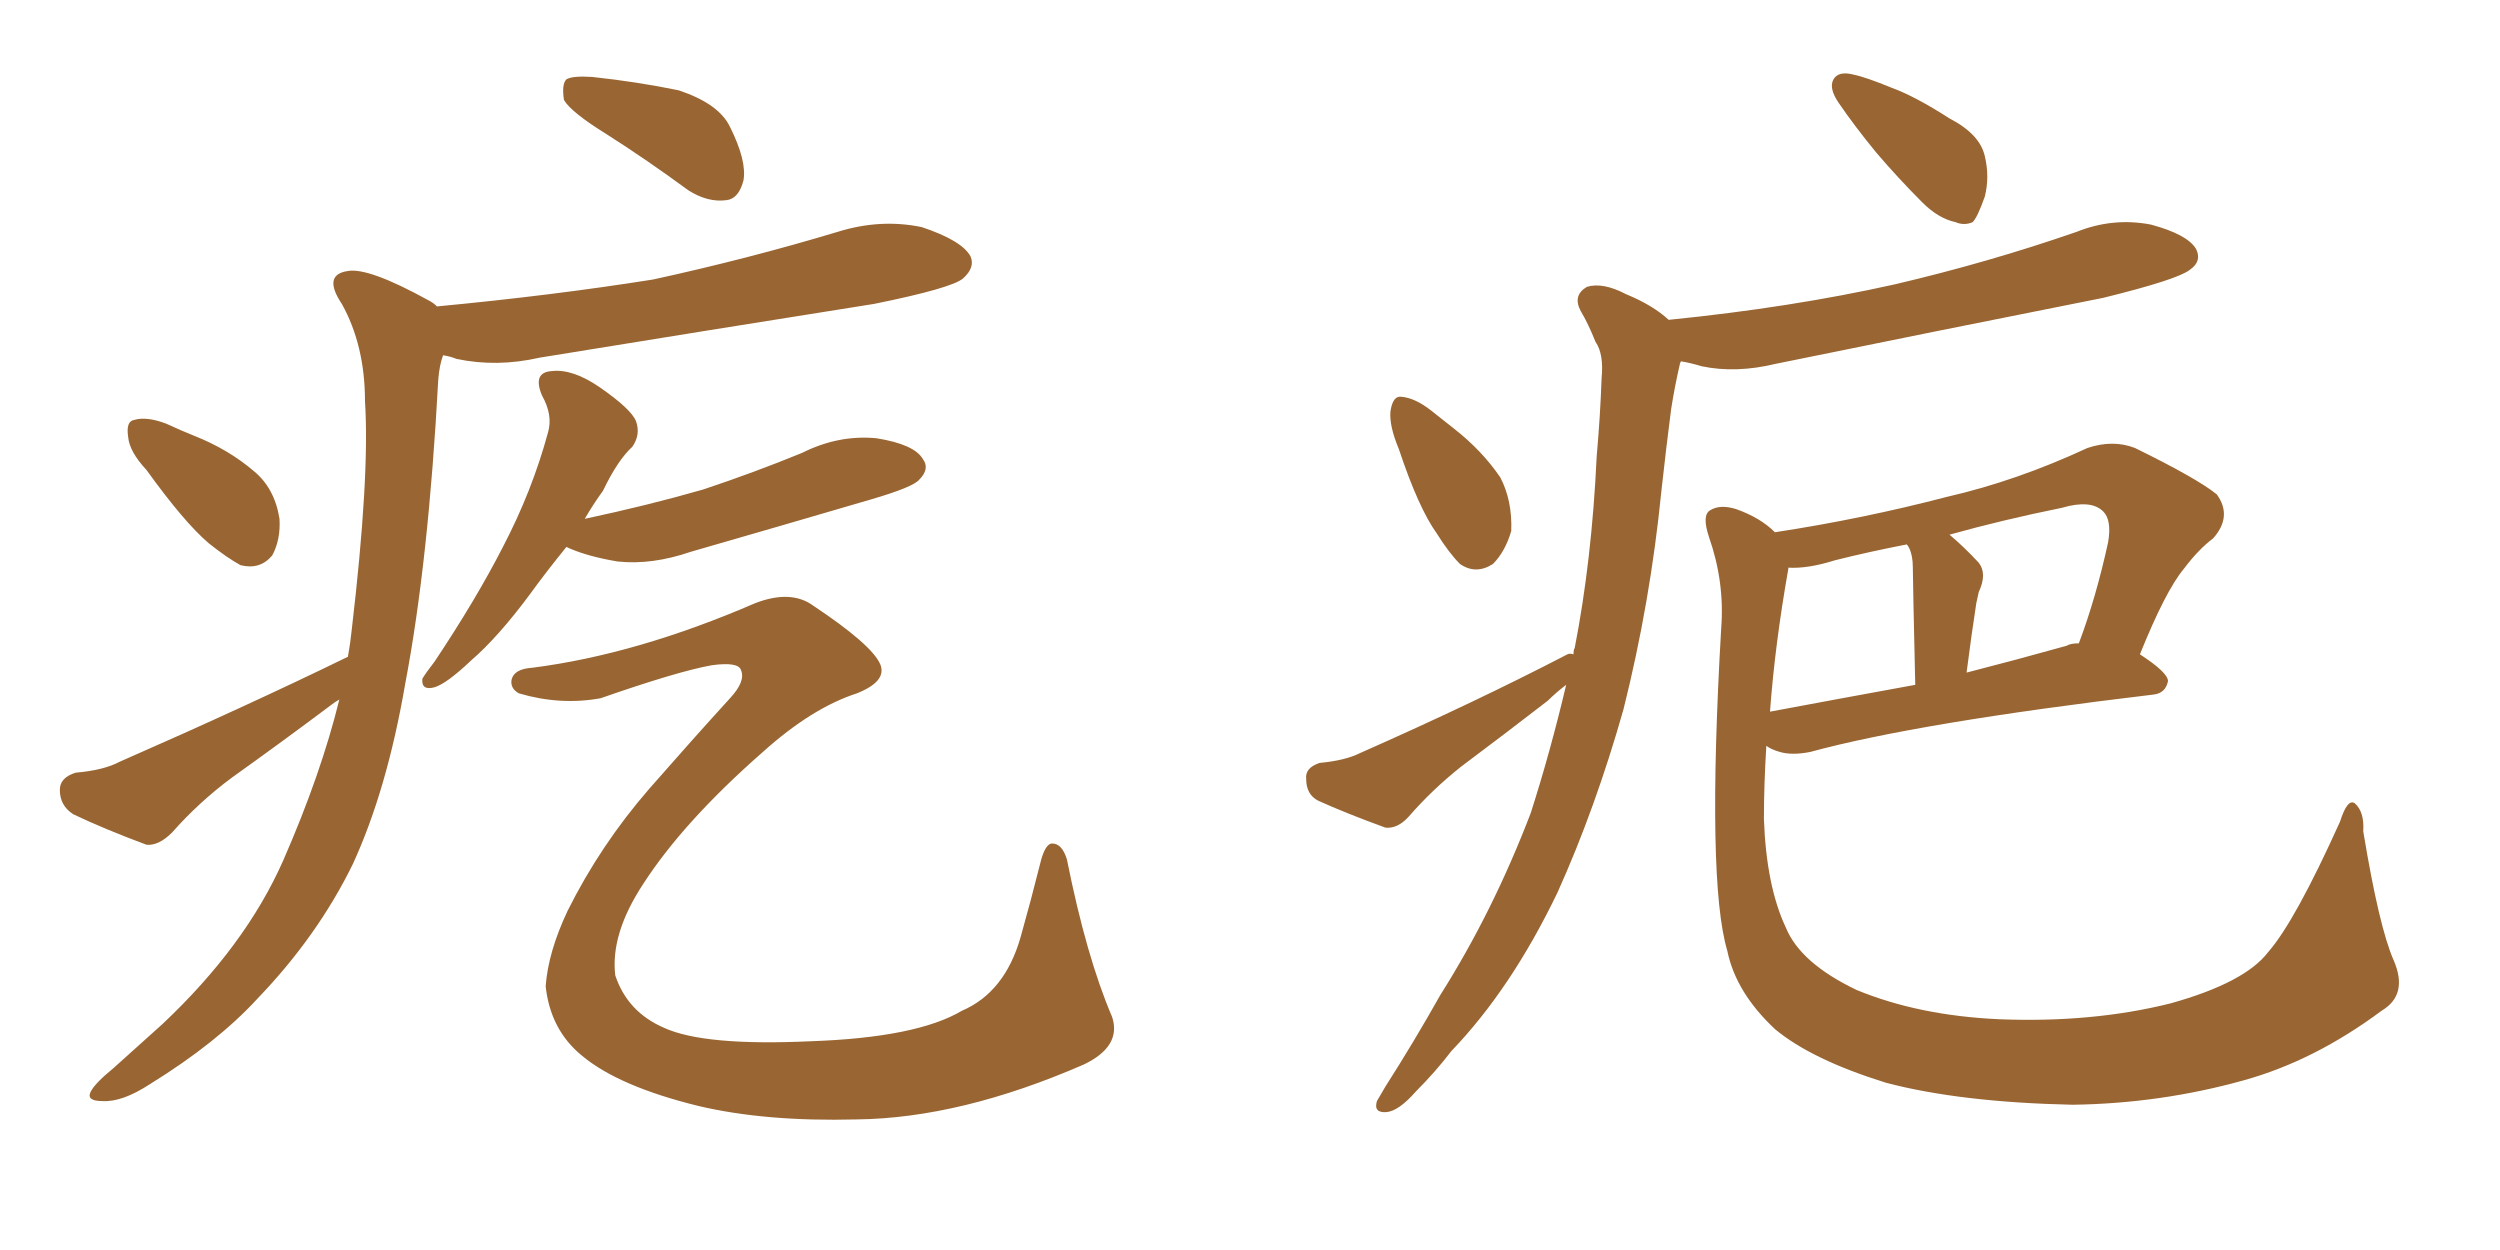 <svg xmlns="http://www.w3.org/2000/svg" xmlns:xlink="http://www.w3.org/1999/xlink" width="300" height="150"><path fill="#996633" padding="10" d="M72.80 16.11L72.80 16.11Q68.55 13.48 67.68 12.01L67.68 12.01Q67.38 10.11 67.97 9.52L67.97 9.52Q68.70 9.08 71.04 9.23L71.04 9.23Q76.46 9.81 81.45 10.84L81.45 10.84Q86.28 12.45 87.60 15.23L87.60 15.23Q89.65 19.34 89.21 21.68L89.21 21.68Q88.62 23.88 87.16 24.02L87.16 24.02Q84.96 24.32 82.62 22.85L82.62 22.85Q77.64 19.19 72.80 16.11ZM17.58 56.40L17.58 56.40Q15.53 54.20 15.38 52.44L15.38 52.44Q15.09 50.54 16.11 50.39L16.11 50.39Q17.58 49.95 19.92 50.83L19.92 50.83Q21.83 51.71 23.29 52.29L23.29 52.29Q27.39 53.91 30.47 56.54L30.47 56.54Q32.96 58.59 33.54 62.26L33.54 62.26Q33.69 64.75 32.67 66.65L32.67 66.65Q31.20 68.41 28.86 67.82L28.86 67.82Q27.25 66.94 25.05 65.19L25.05 65.19Q22.12 62.70 17.58 56.40ZM67.97 65.63L67.97 65.63Q65.48 68.70 63.57 71.34L63.57 71.34Q59.77 76.46 56.54 79.25L56.54 79.25Q53.61 82.03 52.15 82.47L52.15 82.47Q50.54 82.91 50.68 81.45L50.68 81.45Q51.12 80.71 52.15 79.39L52.15 79.39Q57.13 71.92 60.35 65.63L60.35 65.63Q63.87 58.89 65.77 51.86L65.77 51.86Q66.36 49.80 65.04 47.46L65.04 47.46Q63.87 44.68 66.21 44.53L66.21 44.53Q68.70 44.24 71.92 46.44L71.92 46.44Q75.73 49.07 76.32 50.54L76.32 50.54Q76.90 52.15 75.88 53.61L75.88 53.61Q74.12 55.22 72.36 58.89L72.36 58.89Q71.19 60.50 70.17 62.26L70.17 62.26Q77.78 60.64 84.38 58.74L84.38 58.74Q90.53 56.69 96.24 54.35L96.24 54.35Q100.63 52.15 105.18 52.59L105.18 52.59Q109.72 53.32 110.74 55.08L110.74 55.08Q111.62 56.25 110.30 57.57L110.30 57.57Q109.57 58.45 104.59 59.91L104.59 59.91Q93.60 63.13 82.91 66.21L82.91 66.21Q78.22 67.82 74.12 67.38L74.12 67.38Q70.61 66.80 68.26 65.77L68.26 65.77Q67.97 65.63 67.97 65.63ZM63.87 80.13L63.87 80.13Q76.46 78.52 90.67 72.36L90.67 72.36Q94.92 70.75 97.56 72.66L97.56 72.66Q104.59 77.34 105.62 79.69L105.62 79.69Q106.49 81.74 102.83 83.20L102.83 83.20Q97.41 84.96 91.55 90.23L91.55 90.23Q82.03 98.58 77.20 106.05L77.20 106.05Q73.24 112.06 73.83 117.04L73.83 117.04Q75.29 121.44 79.69 123.34L79.69 123.34Q84.52 125.54 97.27 124.95L97.27 124.95Q110.01 124.51 115.43 121.29L115.43 121.29Q120.56 119.09 122.46 112.50L122.46 112.50Q123.78 107.81 124.80 103.71L124.80 103.71Q125.39 101.22 126.27 101.22L126.27 101.22Q127.44 101.22 128.03 103.13L128.03 103.13Q130.37 114.84 133.45 122.02L133.45 122.02Q134.62 125.54 130.08 127.73L130.08 127.73Q115.28 134.18 102.83 134.33L102.83 134.33Q91.85 134.62 83.79 132.71L83.79 132.71Q74.27 130.37 69.87 126.71L69.87 126.71Q66.06 123.63 65.48 118.36L65.48 118.36Q65.77 114.26 68.12 109.28L68.12 109.28Q72.07 101.37 77.93 94.63L77.93 94.63Q83.06 88.77 87.60 83.79L87.60 83.79Q89.50 81.74 88.92 80.42L88.92 80.42Q88.62 79.39 85.40 79.83L85.40 79.83Q81.30 80.57 72.07 83.79L72.07 83.79Q67.24 84.67 62.26 83.20L62.26 83.20Q61.23 82.62 61.38 81.59L61.38 81.59Q61.67 80.27 63.87 80.13ZM41.75 78.81L41.75 78.81L41.75 78.81Q42.04 77.20 42.19 75.73L42.19 75.73Q44.38 57.13 43.80 48.19L43.80 48.19Q43.80 41.46 41.02 36.47L41.02 36.47Q38.67 32.96 41.75 32.52L41.75 32.52Q44.24 32.08 51.42 36.04L51.42 36.04Q52.00 36.33 52.44 36.77L52.44 36.77Q66.36 35.45 78.37 33.54L78.37 33.54Q89.79 31.05 100.49 27.83L100.49 27.83Q105.62 26.22 110.60 27.25L110.60 27.25Q115.43 28.86 116.46 30.76L116.46 30.76Q117.04 32.08 115.58 33.40L115.58 33.40Q114.26 34.57 104.88 36.47L104.88 36.47Q84.52 39.70 64.75 42.92L64.75 42.92Q59.62 44.09 54.79 43.07L54.79 43.07Q54.05 42.77 53.17 42.63L53.17 42.63Q52.73 43.80 52.59 45.56L52.59 45.56Q51.42 67.38 48.63 82.03L48.63 82.03Q46.44 94.78 42.33 103.71L42.33 103.71Q38.09 112.35 30.91 119.82L30.91 119.82Q26.07 125.10 18.02 130.08L18.02 130.08Q14.65 132.28 12.30 132.13L12.30 132.13Q10.40 132.13 10.84 131.10L10.84 131.10Q11.28 130.08 13.62 128.17L13.62 128.17Q16.41 125.68 19.48 122.90L19.48 122.90Q29.44 113.53 33.98 103.27L33.98 103.27Q38.53 92.87 40.72 83.94L40.72 83.94Q39.99 84.38 39.84 84.52L39.84 84.52Q33.98 88.92 27.83 93.31L27.83 93.31Q23.88 96.24 20.65 99.90L20.65 99.90Q19.04 101.51 17.58 101.37L17.58 101.37Q12.45 99.46 8.79 97.71L8.79 97.71Q7.18 96.68 7.18 94.78L7.18 94.78Q7.18 93.31 9.08 92.72L9.08 92.72Q12.45 92.43 14.36 91.41L14.36 91.41Q29.74 84.67 41.75 78.81ZM222.36 8.94L222.36 8.94Q223.83 9.23 227.05 10.55L227.05 10.55Q229.83 11.57 233.94 14.21L233.94 14.21Q237.60 16.11 238.18 18.75L238.18 18.75Q238.77 21.24 238.18 23.58L238.18 23.58Q237.30 26.07 236.72 26.66L236.72 26.66Q235.69 27.10 234.67 26.66L234.67 26.66Q232.62 26.22 230.71 24.32L230.71 24.32Q227.78 21.39 225.15 18.31L225.15 18.31Q222.51 15.09 220.61 12.30L220.61 12.30Q219.43 10.55 220.02 9.52L220.02 9.52Q220.61 8.50 222.36 8.94ZM167.87 53.91L167.87 53.91Q166.70 51.12 166.85 49.37L166.85 49.37Q167.14 47.46 168.16 47.61L168.16 47.61Q169.78 47.75 171.68 49.22L171.68 49.22Q173.14 50.39 174.46 51.42L174.46 51.42Q177.83 54.05 180.03 57.28L180.03 57.28Q181.49 60.06 181.35 63.72L181.35 63.72Q180.62 66.21 179.15 67.68L179.15 67.68Q177.10 68.99 175.20 67.68L175.20 67.68Q173.88 66.36 172.41 64.01L172.41 64.01Q170.21 60.94 167.87 53.91ZM188.82 78.52L188.82 78.52Q188.82 77.93 188.96 77.78L188.96 77.78Q191.02 67.24 191.60 54.79L191.60 54.79Q192.04 49.80 192.19 45.41L192.19 45.41Q192.48 42.48 191.46 41.02L191.46 41.02Q190.58 38.82 189.70 37.35L189.70 37.35Q188.67 35.45 190.43 34.42L190.43 34.42Q192.33 33.84 195.12 35.30L195.12 35.30Q198.34 36.62 200.24 38.38L200.24 38.38Q214.89 36.91 227.34 34.13L227.34 34.13Q238.62 31.49 249.17 27.83L249.17 27.83Q253.56 26.07 258.11 26.95L258.11 26.95Q262.50 28.13 263.53 29.88L263.53 29.88Q264.26 31.35 262.79 32.37L262.79 32.37Q261.33 33.54 252.39 35.74L252.39 35.74Q232.47 39.70 213.13 43.65L213.13 43.65Q208.30 44.82 204.20 43.95L204.20 43.95Q202.73 43.51 201.71 43.36L201.71 43.36Q201.56 43.65 201.56 43.80L201.56 43.80Q200.98 46.29 200.54 49.07L200.54 49.07Q199.95 53.61 199.37 58.89L199.37 58.89Q198.05 72.22 194.82 85.11L194.82 85.11Q191.46 96.97 186.91 107.08L186.91 107.08Q181.35 118.65 174.17 126.12L174.17 126.12Q172.27 128.61 169.92 130.96L169.92 130.96Q167.87 133.30 166.41 133.45L166.41 133.45Q164.79 133.59 165.23 132.13L165.23 132.13Q165.67 131.40 166.26 130.37L166.26 130.37Q169.63 125.10 172.85 119.38L172.85 119.38Q179.15 109.42 183.69 97.56L183.69 97.56Q186.04 90.23 187.94 82.18L187.94 82.18Q186.77 83.06 185.74 84.08L185.74 84.08Q180.62 88.04 175.34 91.99L175.34 91.99Q171.83 94.78 169.04 98.00L169.04 98.00Q167.72 99.46 166.26 99.32L166.26 99.32Q161.43 97.56 158.20 96.09L158.20 96.09Q156.74 95.36 156.74 93.46L156.74 93.46Q156.59 92.14 158.35 91.55L158.35 91.55Q161.43 91.26 163.18 90.38L163.18 90.38Q177.10 84.23 188.09 78.52L188.09 78.52Q188.38 78.37 188.82 78.52ZM287.26 115.28L287.26 115.28Q289.01 119.38 285.79 121.29L285.79 121.29Q277.73 127.29 269.24 129.64L269.24 129.64Q259.28 132.42 248.73 132.57L248.73 132.57Q235.25 132.28 226.32 129.93L226.32 129.93Q217.38 127.15 212.99 123.49L212.99 123.49Q208.30 119.09 207.28 114.11L207.28 114.11Q204.79 105.76 206.54 75.44L206.54 75.44Q206.98 69.87 205.08 64.45L205.08 64.45Q204.20 61.82 205.22 61.23L205.22 61.23Q206.40 60.50 208.30 61.08L208.30 61.08Q211.23 62.11 212.99 63.87L212.99 63.87Q223.54 62.26 233.64 59.62L233.64 59.62Q241.99 57.71 250.49 53.76L250.49 53.76Q253.56 52.73 256.20 53.76L256.20 53.76Q263.67 57.42 266.02 59.33L266.02 59.33Q267.92 61.96 265.58 64.60L265.58 64.60Q263.82 65.92 262.06 68.26L262.06 68.26Q259.86 70.90 256.79 78.52L256.79 78.52Q260.16 80.71 260.16 81.74L260.16 81.74Q259.86 83.20 258.40 83.35L258.40 83.35Q230.13 86.72 217.24 90.23L217.24 90.23Q215.04 90.67 213.57 90.23L213.57 90.23Q212.55 89.94 211.96 89.50L211.96 89.50Q211.67 94.19 211.67 98.29L211.67 98.29Q211.96 106.35 214.31 111.33L214.31 111.33Q216.06 115.58 222.80 118.80L222.80 118.80Q230.27 121.88 239.94 122.31L239.94 122.31Q251.07 122.75 260.45 120.41L260.45 120.41Q269.38 117.92 272.17 114.26L272.17 114.26Q275.39 110.60 280.81 98.58L280.81 98.58Q281.69 95.80 282.57 96.39L282.57 96.39Q283.74 97.41 283.59 99.76L283.59 99.76Q285.50 111.33 287.26 115.28ZM214.60 68.26L214.60 68.26Q212.99 77.34 212.40 85.40L212.40 85.40Q220.17 83.94 229.83 82.18L229.83 82.18Q229.54 69.58 229.54 68.12L229.54 68.12Q229.54 66.65 229.10 65.77L229.10 65.77Q228.96 65.48 228.81 65.33L228.81 65.33Q224.27 66.21 220.17 67.24L220.17 67.24Q216.94 68.26 214.60 68.12L214.60 68.12Q214.60 68.12 214.60 68.26ZM248.00 77.49L248.00 77.49L248.00 77.49Q248.44 77.20 249.46 77.20L249.46 77.20Q251.51 71.78 252.98 65.04L252.98 65.04Q253.42 62.40 252.39 61.38L252.39 61.38Q250.93 59.91 247.41 60.94L247.41 60.94Q240.23 62.40 233.94 64.16L233.94 64.16Q235.69 65.63 237.45 67.53L237.45 67.53Q238.48 68.85 237.45 71.04L237.45 71.04Q237.30 71.78 237.16 72.36L237.16 72.36Q236.57 76.17 235.99 80.71L235.99 80.71Q241.70 79.25 248.00 77.49Z"/></svg>